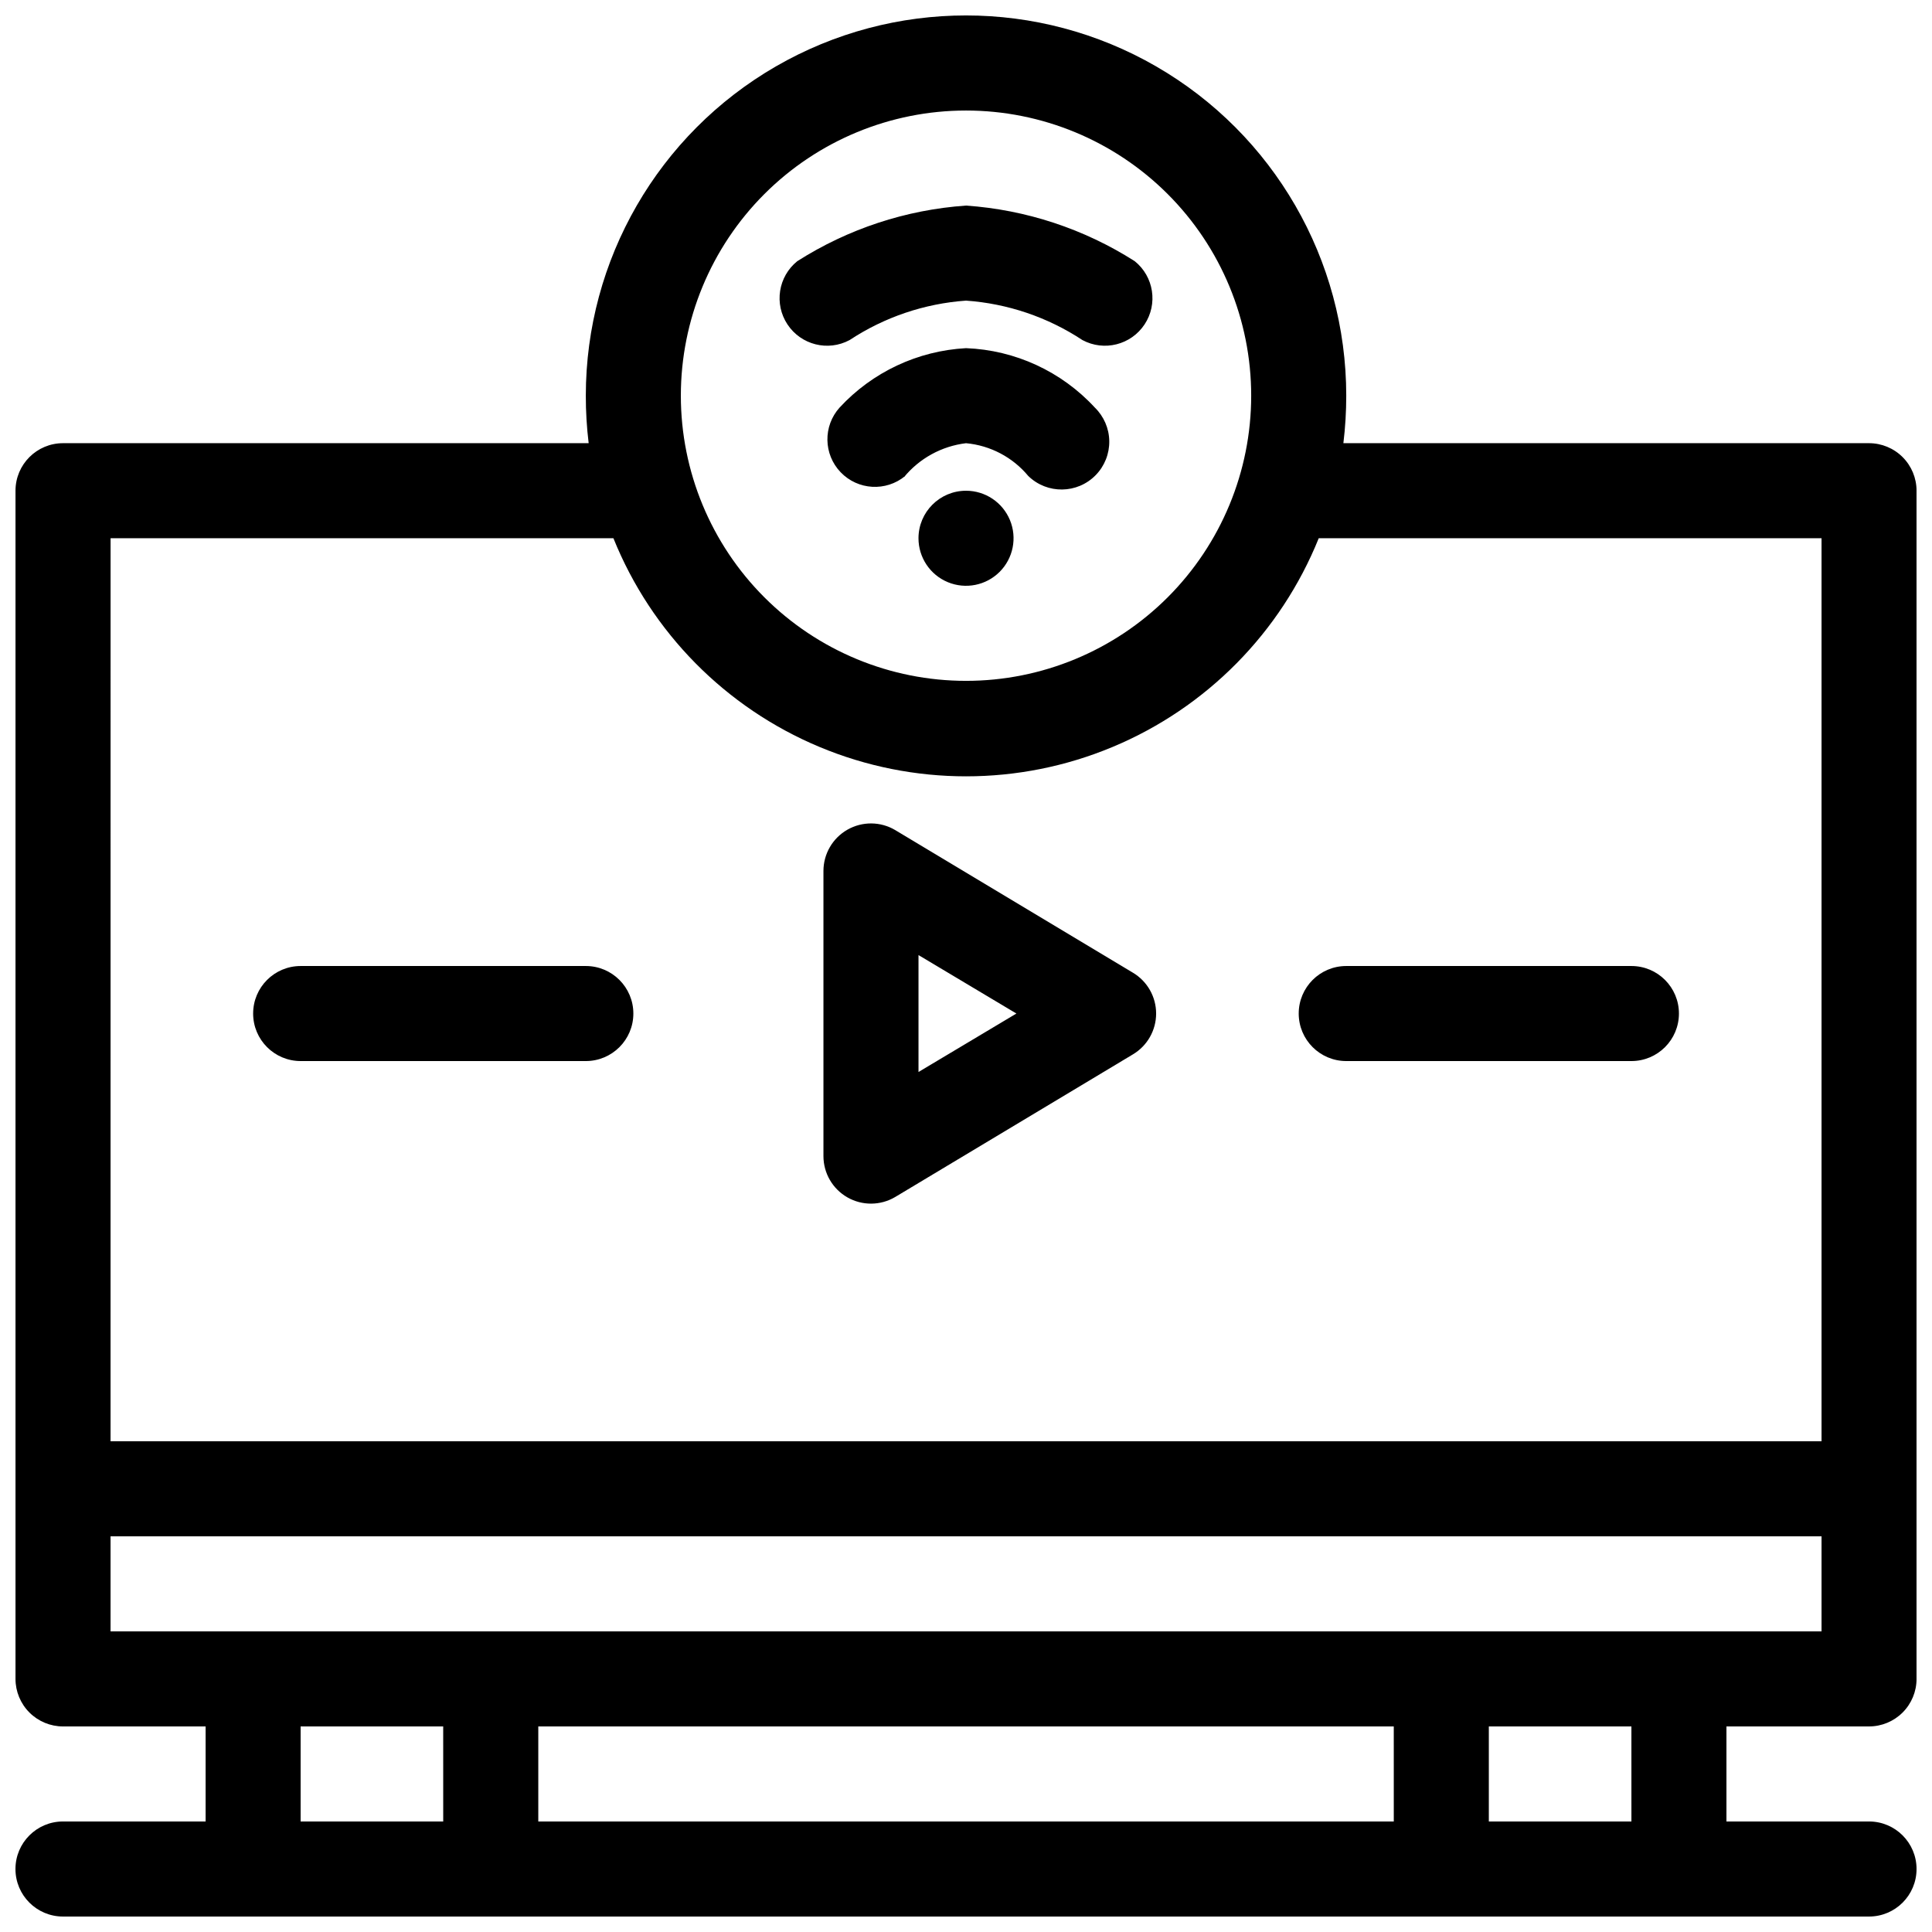<?xml version="1.0" encoding="UTF-8"?>
<!-- Uploaded to: ICON Repo, www.svgrepo.com, Generator: ICON Repo Mixer Tools -->
<svg width="800px" height="800px" version="1.1" viewBox="144 144 512 512" xmlns="http://www.w3.org/2000/svg">
 <defs>
  <clipPath id="a">
   <path d="m148.09 148.09h503.81v503.81h-503.81z"/>
  </clipPath>
 </defs>
 <g clip-path="url(#a)">
  <path d="m198.48 626.71h-37.789c-6.953 0-12.594 5.641-12.594 12.598 0 6.957 5.641 12.594 12.594 12.594h478.62c6.957 0 12.594-5.637 12.594-12.594 0-6.957-5.637-12.598-12.594-12.598h-37.785v-25.188h37.785c3.34 0 6.543-1.328 8.906-3.691 2.363-2.359 3.688-5.566 3.688-8.906v-314.88c0-3.34-1.324-6.543-3.688-8.906-2.363-2.363-5.566-3.691-8.906-3.691h-139.3c0.508-4.176 0.758-8.383 0.758-12.594 0-36-19.207-69.262-50.383-87.262-31.176-18-69.586-18-100.76 0-31.176 18-50.379 51.262-50.379 87.262-0.004 4.211 0.246 8.418 0.754 12.594h-139.3c-6.953 0-12.594 5.641-12.594 12.598v314.88c0 3.34 1.328 6.547 3.688 8.906 2.363 2.363 5.566 3.691 8.906 3.691h37.789v25.191zm62.977 0-0.004-25.188h-37.785v25.191zm251.91 0-0.004-25.188h-226.71v25.191zm62.977 0-0.004-25.188h-37.785v25.191zm50.383-75.57h-453.43v25.191h453.43v-25.191zm-453.43-25.191h453.43v-239.31h-133.25c-10.074 24.992-29.738 44.91-54.602 55.301-24.863 10.395-52.852 10.395-77.715 0-24.859-10.391-44.527-30.309-54.598-55.301h-133.26zm270.92-102.52c3.824-2.269 6.168-6.387 6.168-10.832s-2.344-8.562-6.168-10.832l-62.977-37.785c-3.891-2.309-8.723-2.352-12.656-0.109-3.934 2.238-6.359 6.414-6.363 10.941v75.57c0.004 4.527 2.43 8.703 6.363 10.941 3.934 2.242 8.766 2.199 12.656-0.109zm-30.859-10.832-25.945 15.492v-30.984zm-189.68 12.594h75.574c6.953 0 12.594-5.637 12.594-12.594s-5.641-12.594-12.594-12.594h-75.574c-6.953 0-12.594 5.637-12.594 12.594s5.641 12.594 12.594 12.594zm277.09 0h75.574c6.957 0 12.594-5.637 12.594-12.594s-5.637-12.594-12.594-12.594h-75.57c-6.957 0-12.598 5.637-12.598 12.594s5.641 12.594 12.598 12.594zm-100.76-251.9c20.043 0 39.262 7.961 53.438 22.133 14.172 14.172 22.133 33.395 22.133 53.438s-7.961 39.266-22.133 53.438c-14.176 14.172-33.395 22.133-53.438 22.133s-39.266-7.961-53.438-22.133-22.137-33.395-22.137-53.438 7.965-39.266 22.137-53.438 33.395-22.133 53.438-22.133zm0 100.76c5.094 0 9.684 3.066 11.637 7.773 1.949 4.707 0.871 10.125-2.731 13.727-3.606 3.602-9.02 4.68-13.727 2.731-4.707-1.949-7.777-6.543-7.777-11.637 0-6.957 5.641-12.594 12.598-12.594zm-16.5-3.527c4.121-5.043 10.031-8.293 16.5-9.07 6.434 0.59 12.371 3.719 16.5 8.691 5.008 4.871 13.016 4.758 17.883-0.25 2.34-2.406 3.625-5.641 3.578-8.996-0.047-3.356-1.426-6.551-3.828-8.891-8.832-9.578-21.117-15.242-34.133-15.742-12.793 0.691-24.809 6.336-33.504 15.742-4.41 4.902-4.293 12.375 0.27 17.137s12.023 5.199 17.109 1zm-14.359-36.398c9.215-6.082 19.844-9.68 30.859-10.457 11.012 0.777 21.641 4.375 30.855 10.457 5.734 3.074 12.863 1.277 16.453-4.144 3.594-5.422 2.469-12.688-2.598-16.766-13.441-8.566-28.812-13.633-44.711-14.734-15.902 1.102-31.273 6.168-44.715 14.734-5.066 4.078-6.191 11.344-2.598 16.766 3.594 5.422 10.723 7.219 16.453 4.144z" fill-rule="evenodd"/>
 </g>
</svg>